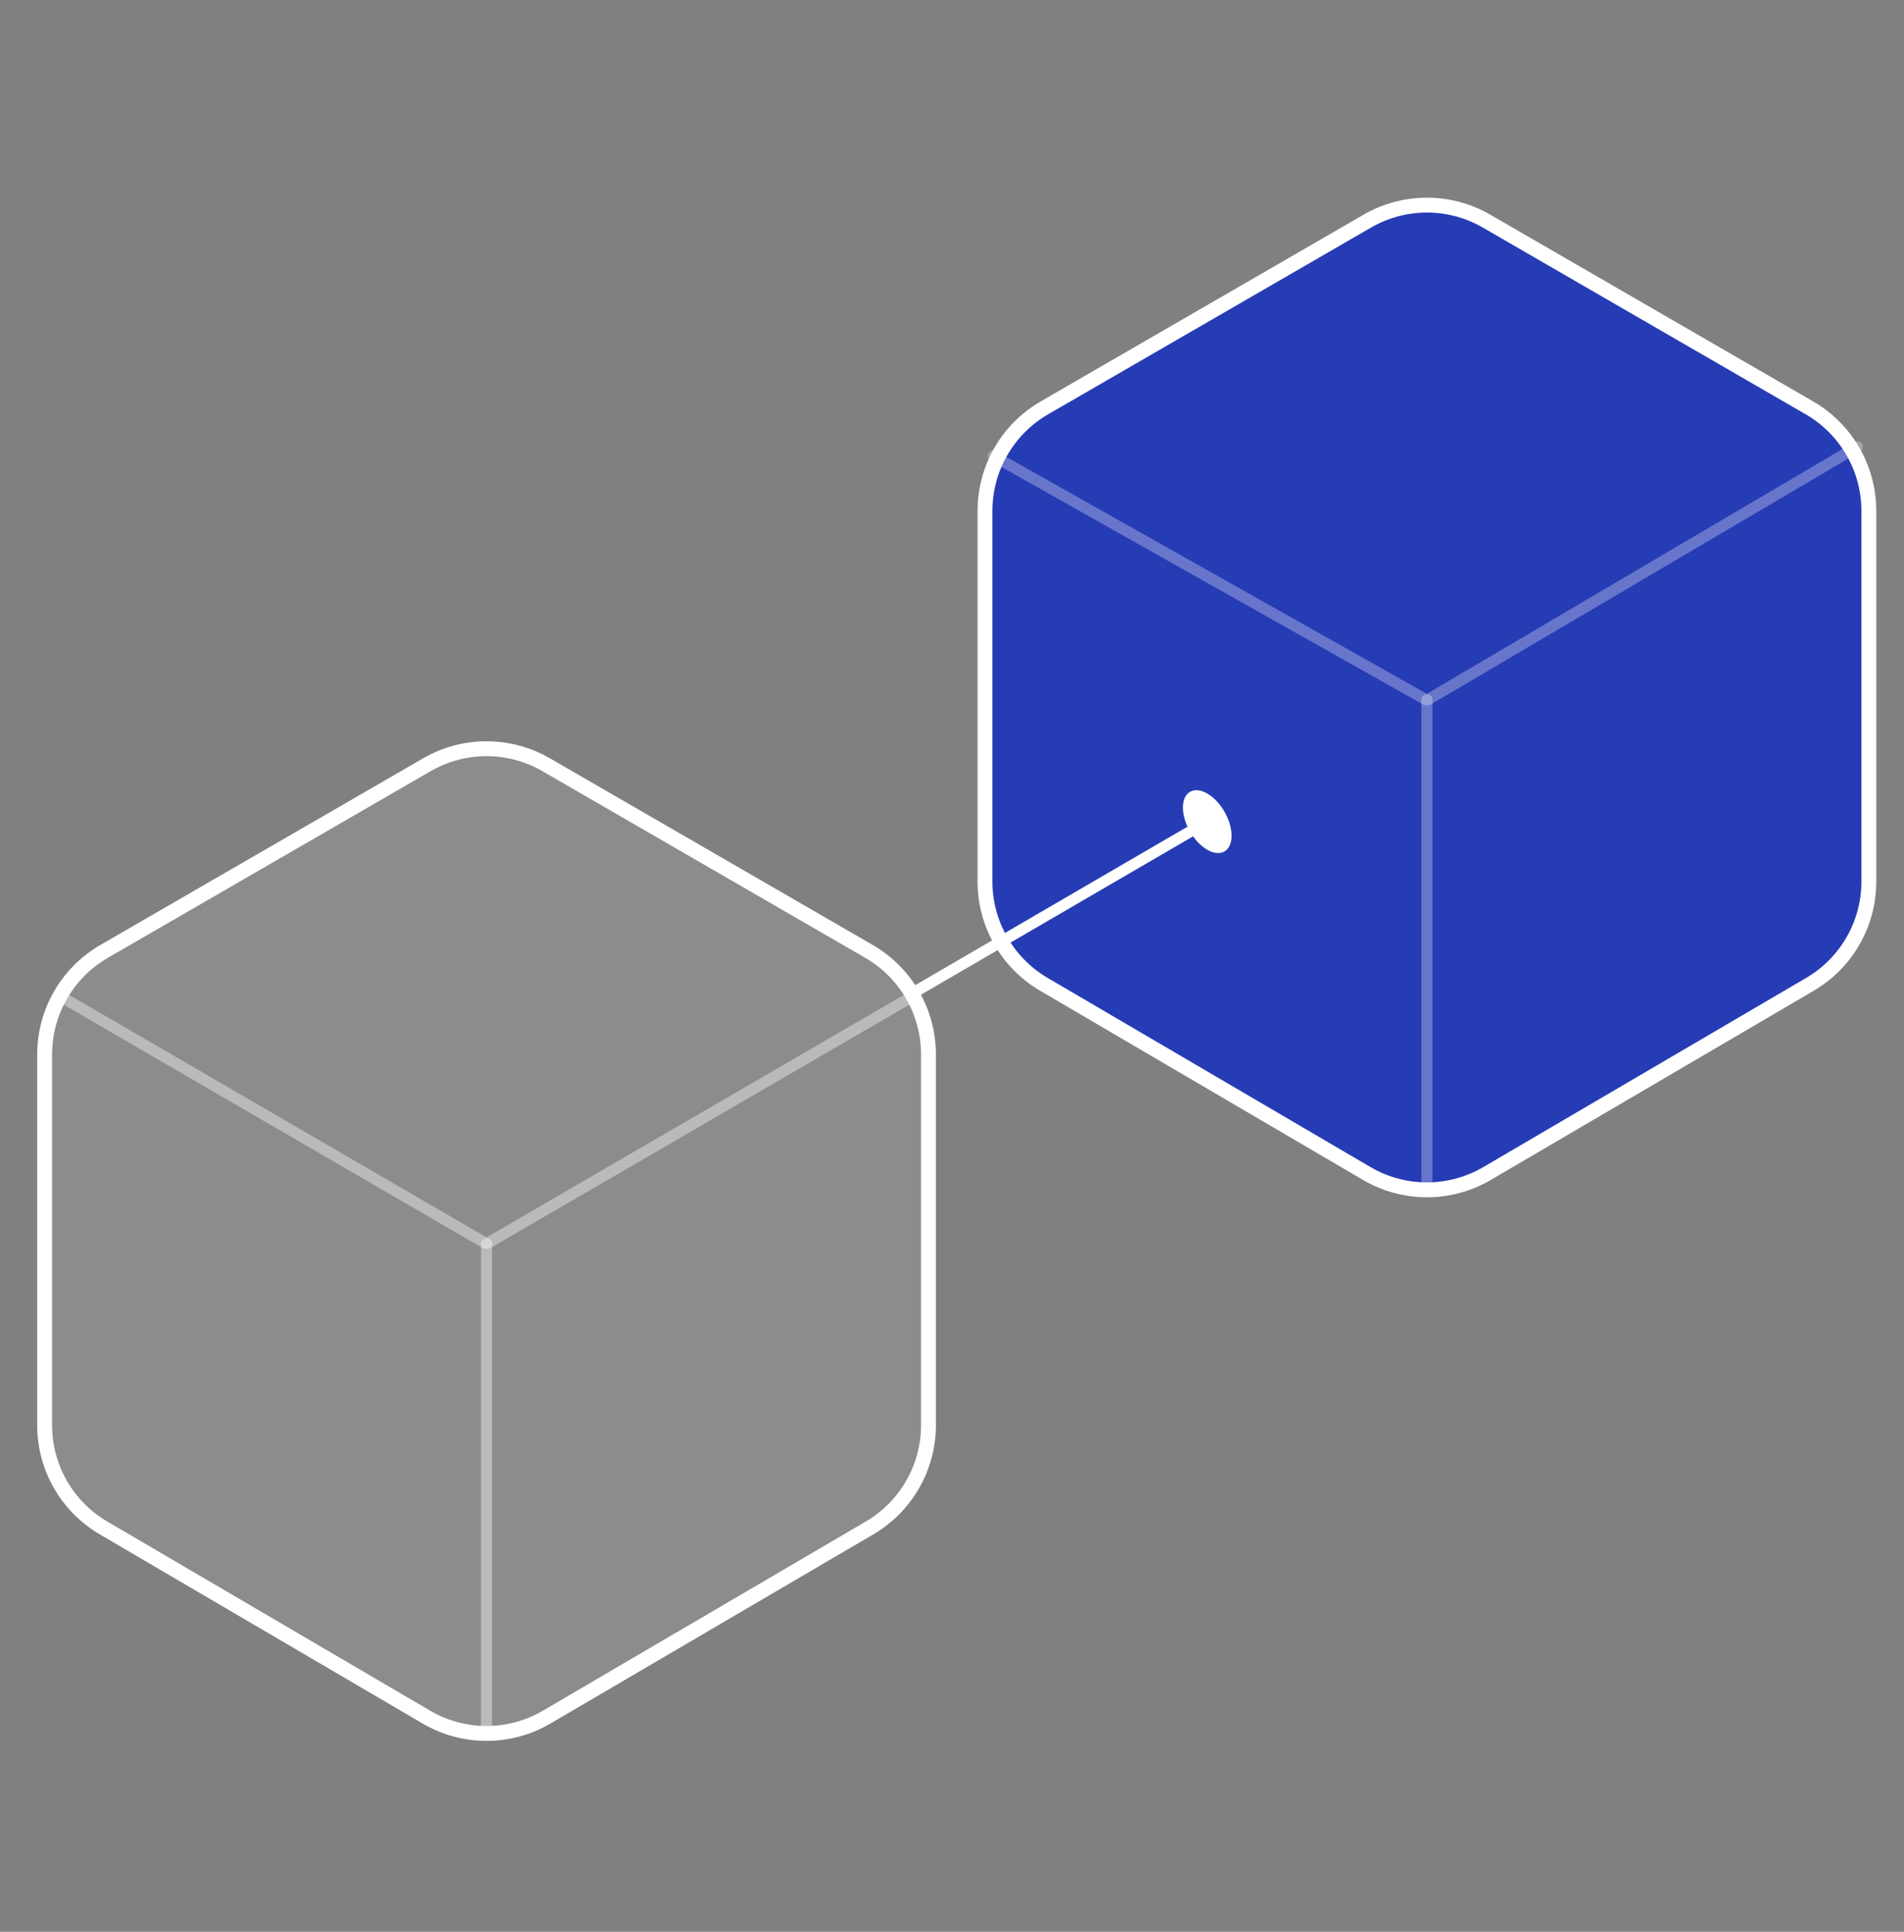 <svg width="70" height="71" viewBox="0 0 70 71" fill="none" xmlns="http://www.w3.org/2000/svg">
<rect x="0" y="0" width="70" height="71" fill="#808080" stroke="none"/>
<g clip-path="url(#clip0_65_9628)">
<path d="M50.271 8.126L38.399 14.989C37.046 15.771 36.213 17.214 36.213 18.776V32.402C36.213 33.955 37.037 35.392 38.377 36.177L50.249 43.131C51.615 43.931 53.306 43.931 54.671 43.131L66.543 36.177C67.884 35.392 68.707 33.955 68.707 32.402V18.776C68.707 17.214 67.874 15.771 66.521 14.989L54.65 8.126C53.295 7.343 51.625 7.343 50.271 8.126Z" fill="#263CB5" stroke="white" stroke-width="0.547"/>
<path d="M36.519 16.759L52.46 25.737L68.284 16.419" stroke="white" stroke-opacity="0.3" stroke-width="0.41" stroke-linecap="round" stroke-linejoin="bevel"/>
<path d="M52.46 25.721V43.76" stroke="white" stroke-opacity="0.3" stroke-width="0.41" stroke-linecap="round"/>
<path d="M15.698 28.105L3.826 34.968C2.474 35.75 1.641 37.193 1.641 38.756V52.381C1.641 53.934 2.464 55.371 3.804 56.156L15.676 63.11C17.042 63.91 18.733 63.91 20.099 63.11L31.971 56.156C33.311 55.371 34.135 53.934 34.135 52.381V38.756C34.135 37.193 33.301 35.75 31.949 34.968L20.077 28.105C18.722 27.323 17.053 27.323 15.698 28.105Z" fill="white" fill-opacity="0.1" stroke="white" stroke-width="0.547"/>
<path d="M2.204 36.607L17.887 45.716L33.571 36.607" stroke="white" stroke-opacity="0.4" stroke-width="0.41" stroke-linecap="round" stroke-linejoin="bevel"/>
<path d="M17.887 45.717V63.654" stroke="white" stroke-opacity="0.4" stroke-width="0.41" stroke-linecap="round"/>
<path d="M44.384 31.231C44.878 31.516 45.278 31.285 45.278 30.715C45.278 30.144 44.878 29.45 44.384 29.165C43.89 28.88 43.489 29.111 43.489 29.681C43.489 30.252 43.89 30.946 44.384 31.231Z" fill="white"/>
<path d="M44.384 30.198L33.726 36.4" stroke="white" stroke-width="0.41"/>
</g>
<defs>
<clipPath id="clip0_65_9628">
<rect width="70" height="70" fill="white" transform="translate(0 0.6)"/>
</clipPath>
</defs>
</svg>
